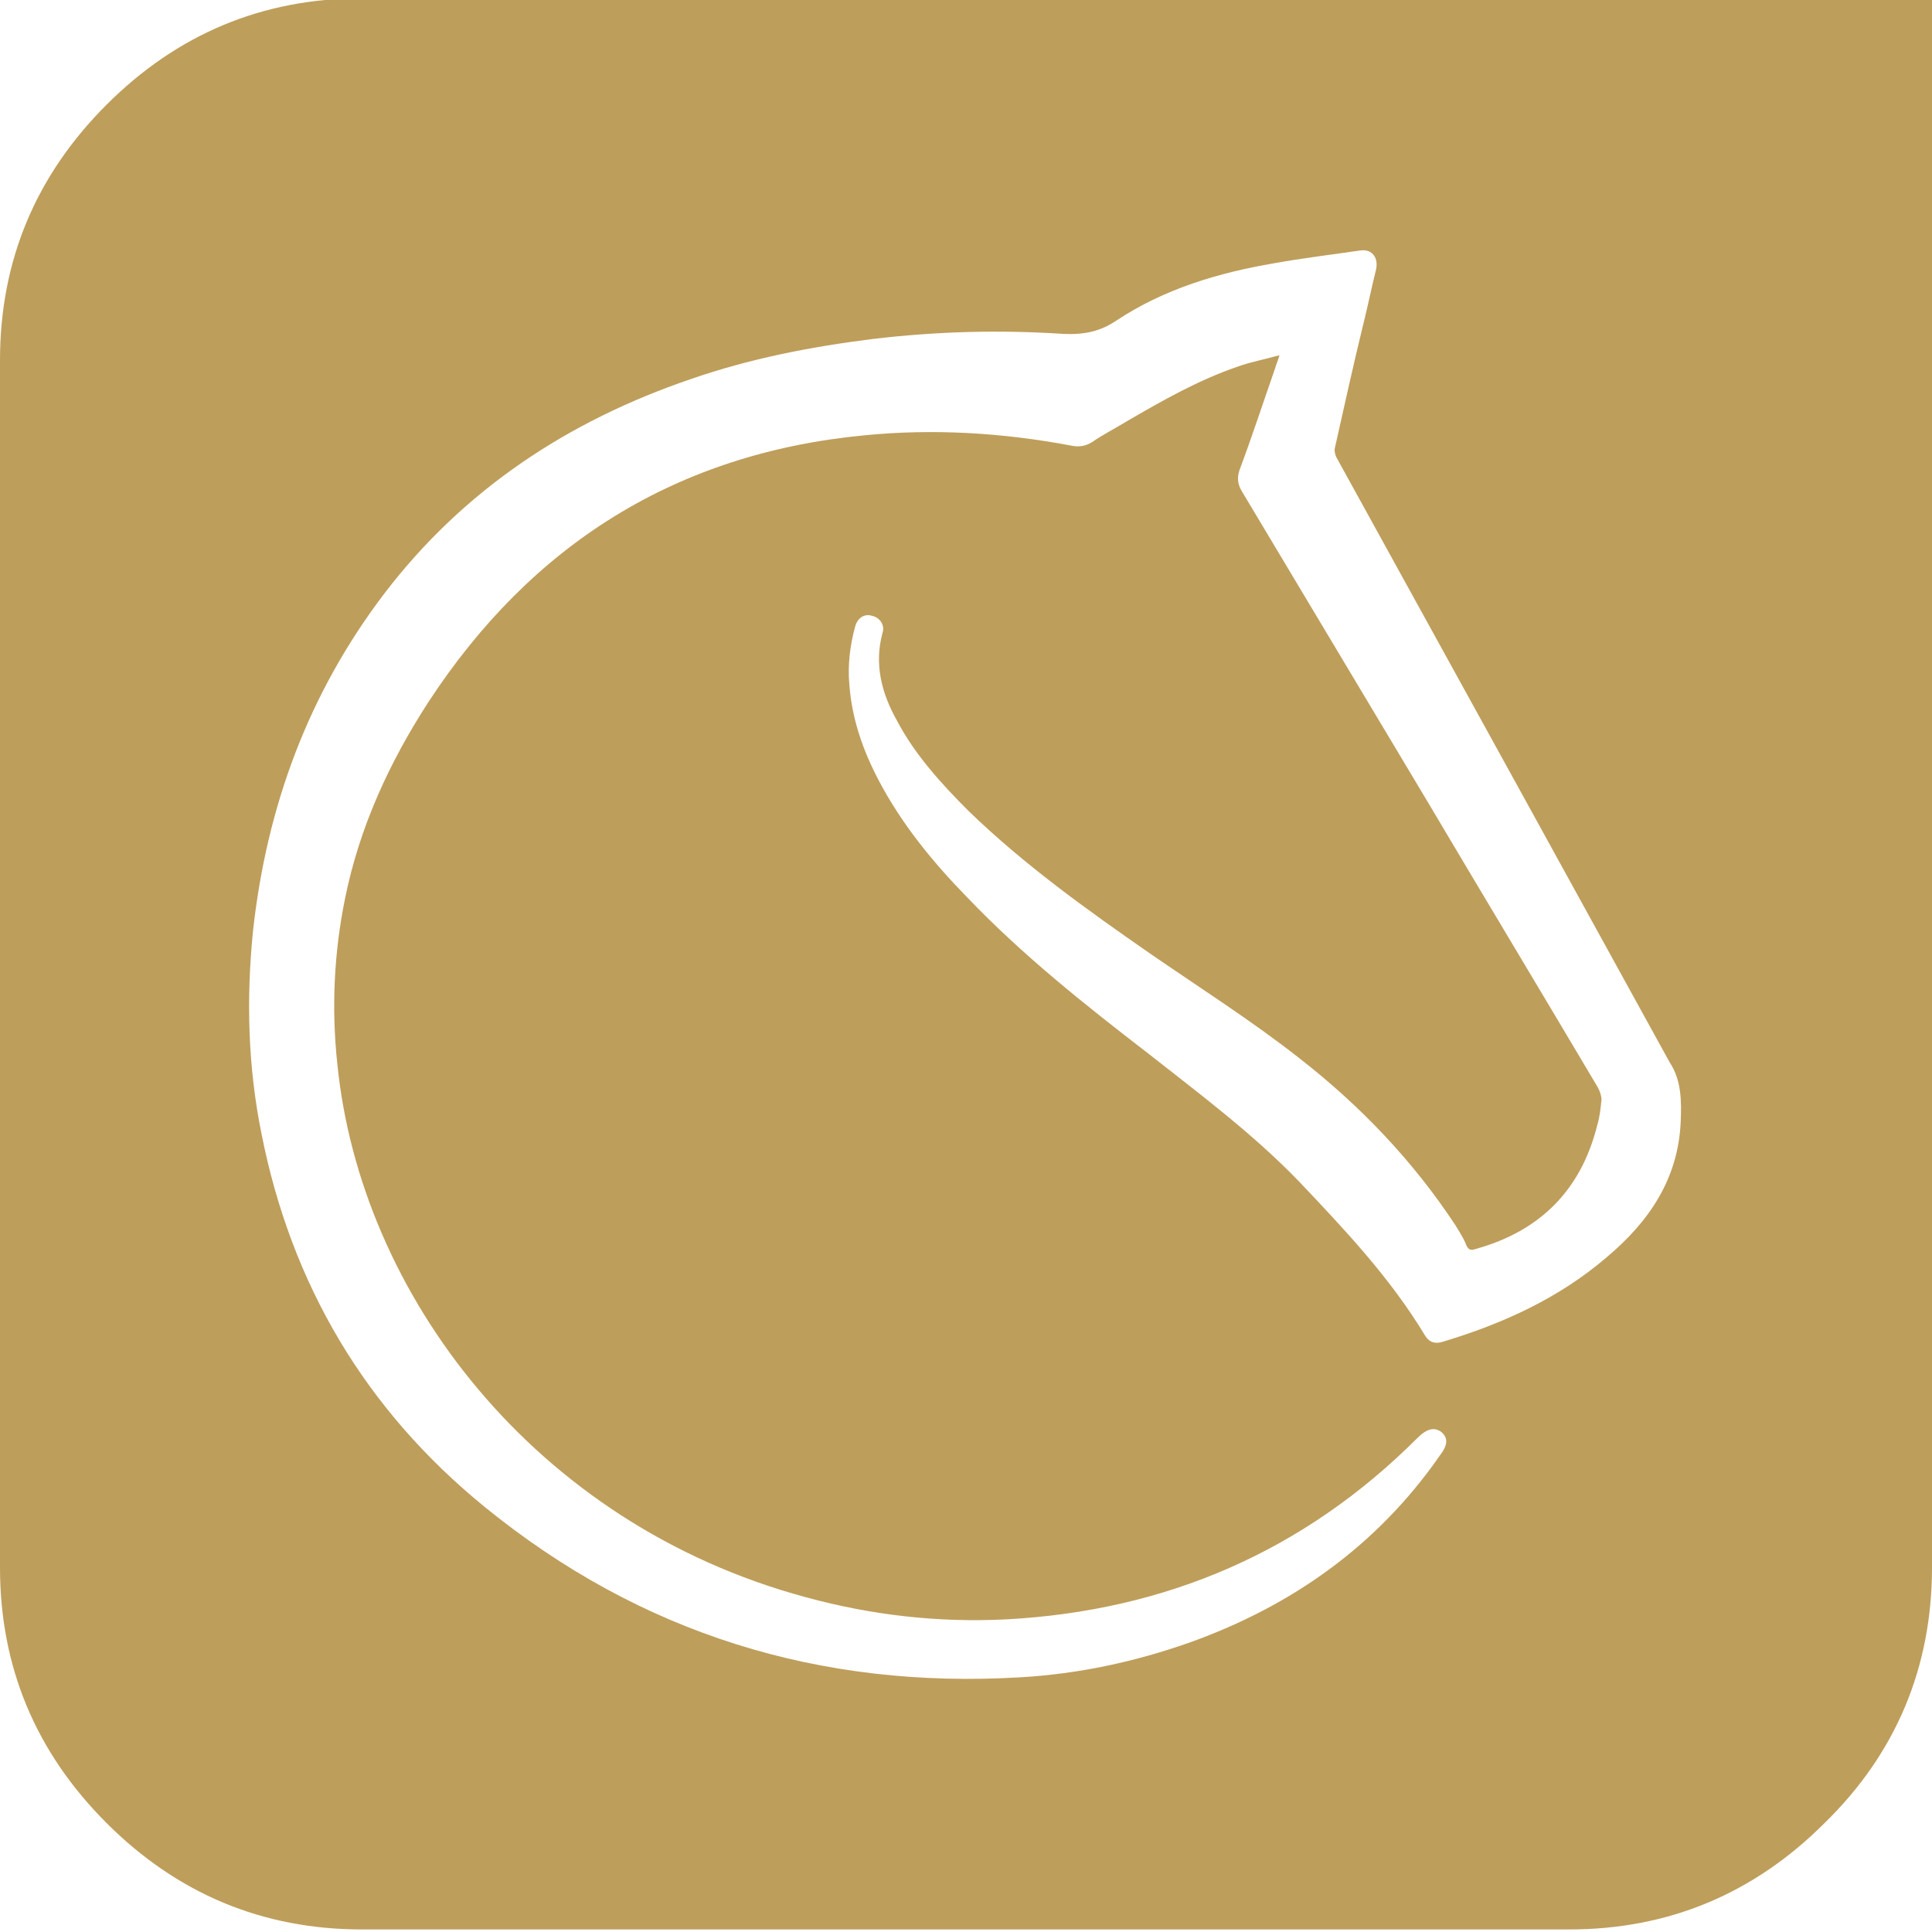 <?xml version="1.0" encoding="utf-8"?>
<!-- Generator: Adobe Illustrator 24.0.3, SVG Export Plug-In . SVG Version: 6.00 Build 0)  -->
<svg version="1.1" id="Layer_1" xmlns="http://www.w3.org/2000/svg" xmlns:xlink="http://www.w3.org/1999/xlink" x="0px" y="0px"
	 viewBox="0 0 226.8 226.8" style="enable-background:new 0 0 226.8 226.8;" xml:space="preserve">
<style type="text/css">
	.st0{clip-path:url(#SVGID_2_);fill:#BE9E5B;}
</style>
<g>
	<defs>
		<rect id="SVGID_1_" x="0" y="-0.2" width="226.8" height="226.8"/>
	</defs>
	<clipPath id="SVGID_2_">
		<use xlink:href="#SVGID_1_"  style="overflow:visible;"/>
	</clipPath>
	<path class="st0" d="M197.3,131.7c-0.3,6.7-3.7,11.7-8.7,15.9c-5.6,4.8-12.2,7.8-19.2,9.9c-0.9,0.3-1.6,0.1-2.1-0.7
		c-4.1-6.8-9.4-12.4-14.8-18.1c-5.4-5.6-11.7-10.3-17.8-15.1c-7.4-5.7-14.7-11.5-21.2-18.3c-4-4.1-7.6-8.5-10.3-13.6
		c-1.9-3.6-3.2-7.3-3.5-11.4c-0.2-2.3,0.1-4.6,0.7-6.8c0.3-1,1.1-1.5,2-1.2c0.9,0.2,1.5,1.1,1.2,2c-1,3.7-0.1,7.1,1.7,10.3
		c2.1,4,5.2,7.4,8.4,10.6c6.5,6.3,13.9,11.6,21.4,16.8c5.8,4,11.8,7.8,17.4,12.2c7.2,5.6,13.4,12.1,18.4,19.7
		c0.4,0.7,0.9,1.4,1.2,2.2c0.3,0.7,0.6,0.7,1.2,0.5c7.5-2.1,12.3-6.9,14.2-14.5c0.3-1,0.4-2,0.5-3c0-0.5-0.2-1-0.4-1.4
		c-6.7-11.3-13.5-22.6-20.2-33.9c-7.2-12-14.4-24.1-21.6-36.1c-0.5-0.8-0.6-1.6-0.3-2.5c1.5-4,2.8-8,4.2-12c0.1-0.4,0.3-0.8,0.5-1.5
		c-1.8,0.5-3.4,0.8-4.8,1.3c-4.7,1.6-8.9,4-13.2,6.5c-1.3,0.8-2.7,1.5-4,2.4c-0.8,0.5-1.6,0.6-2.5,0.4c-8-1.5-16.1-2-24.2-1.2
		c-22.1,2.1-39.1,12.8-51.2,31.3c-4.6,7.1-8.1,14.7-9.8,23.1c-1.3,6.4-1.6,12.9-0.9,19.4c2.7,27,23.1,54,55,62.6
		c7.7,2.1,15.5,3,23.5,2.6c18.8-1,35-8,48.3-21.3c1.1-1.1,2-1.3,2.8-0.7c0.8,0.7,0.8,1.5-0.2,2.8c-7.3,10.5-17.3,17.6-29.3,21.9
		c-6.5,2.3-13.1,3.7-19.9,4.1c-23.5,1.4-44.6-5.1-62.9-20c-14-11.4-22.7-26.1-26.2-43.8c-1.6-7.9-1.8-15.8-1-23.8
		c1.6-14.6,6.5-27.9,15.4-39.6c9.3-12.2,21.6-20.3,36-25.2c6.9-2.4,14.1-3.8,21.3-4.7c7.5-0.9,15-1.1,22.5-0.6
		c2.4,0.1,4.3-0.3,6.2-1.6c5.6-3.7,12-5.6,18.5-6.7c3.3-0.6,6.7-1,10.1-1.5c1.4-0.2,2.2,0.9,1.8,2.4c-0.5,2-0.9,4-1.4,6
		c-1.2,4.9-2.3,9.9-3.4,14.8c-0.1,0.4,0.1,1,0.3,1.3c7,12.7,14,25.4,21,38.1c6,10.9,12,21.8,18,32.7
		C197.4,126.8,197.4,129.3,197.3,131.7 M226.8,184V68V42.3V-0.1h-41.1c-0.5,0-0.9-0.1-1.4-0.1H42.5c-11.7,0-21.7,4.2-30,12.5
		C4.2,20.6,0,30.6,0,42.3V184c0,11.7,4.2,21.7,12.5,30c8.3,8.3,18.3,12.5,30,12.5h141.7c11.7,0,21.7-4.2,30-12.5
		C222.6,205.8,226.8,195.7,226.8,184"/>
</g>
</svg>
